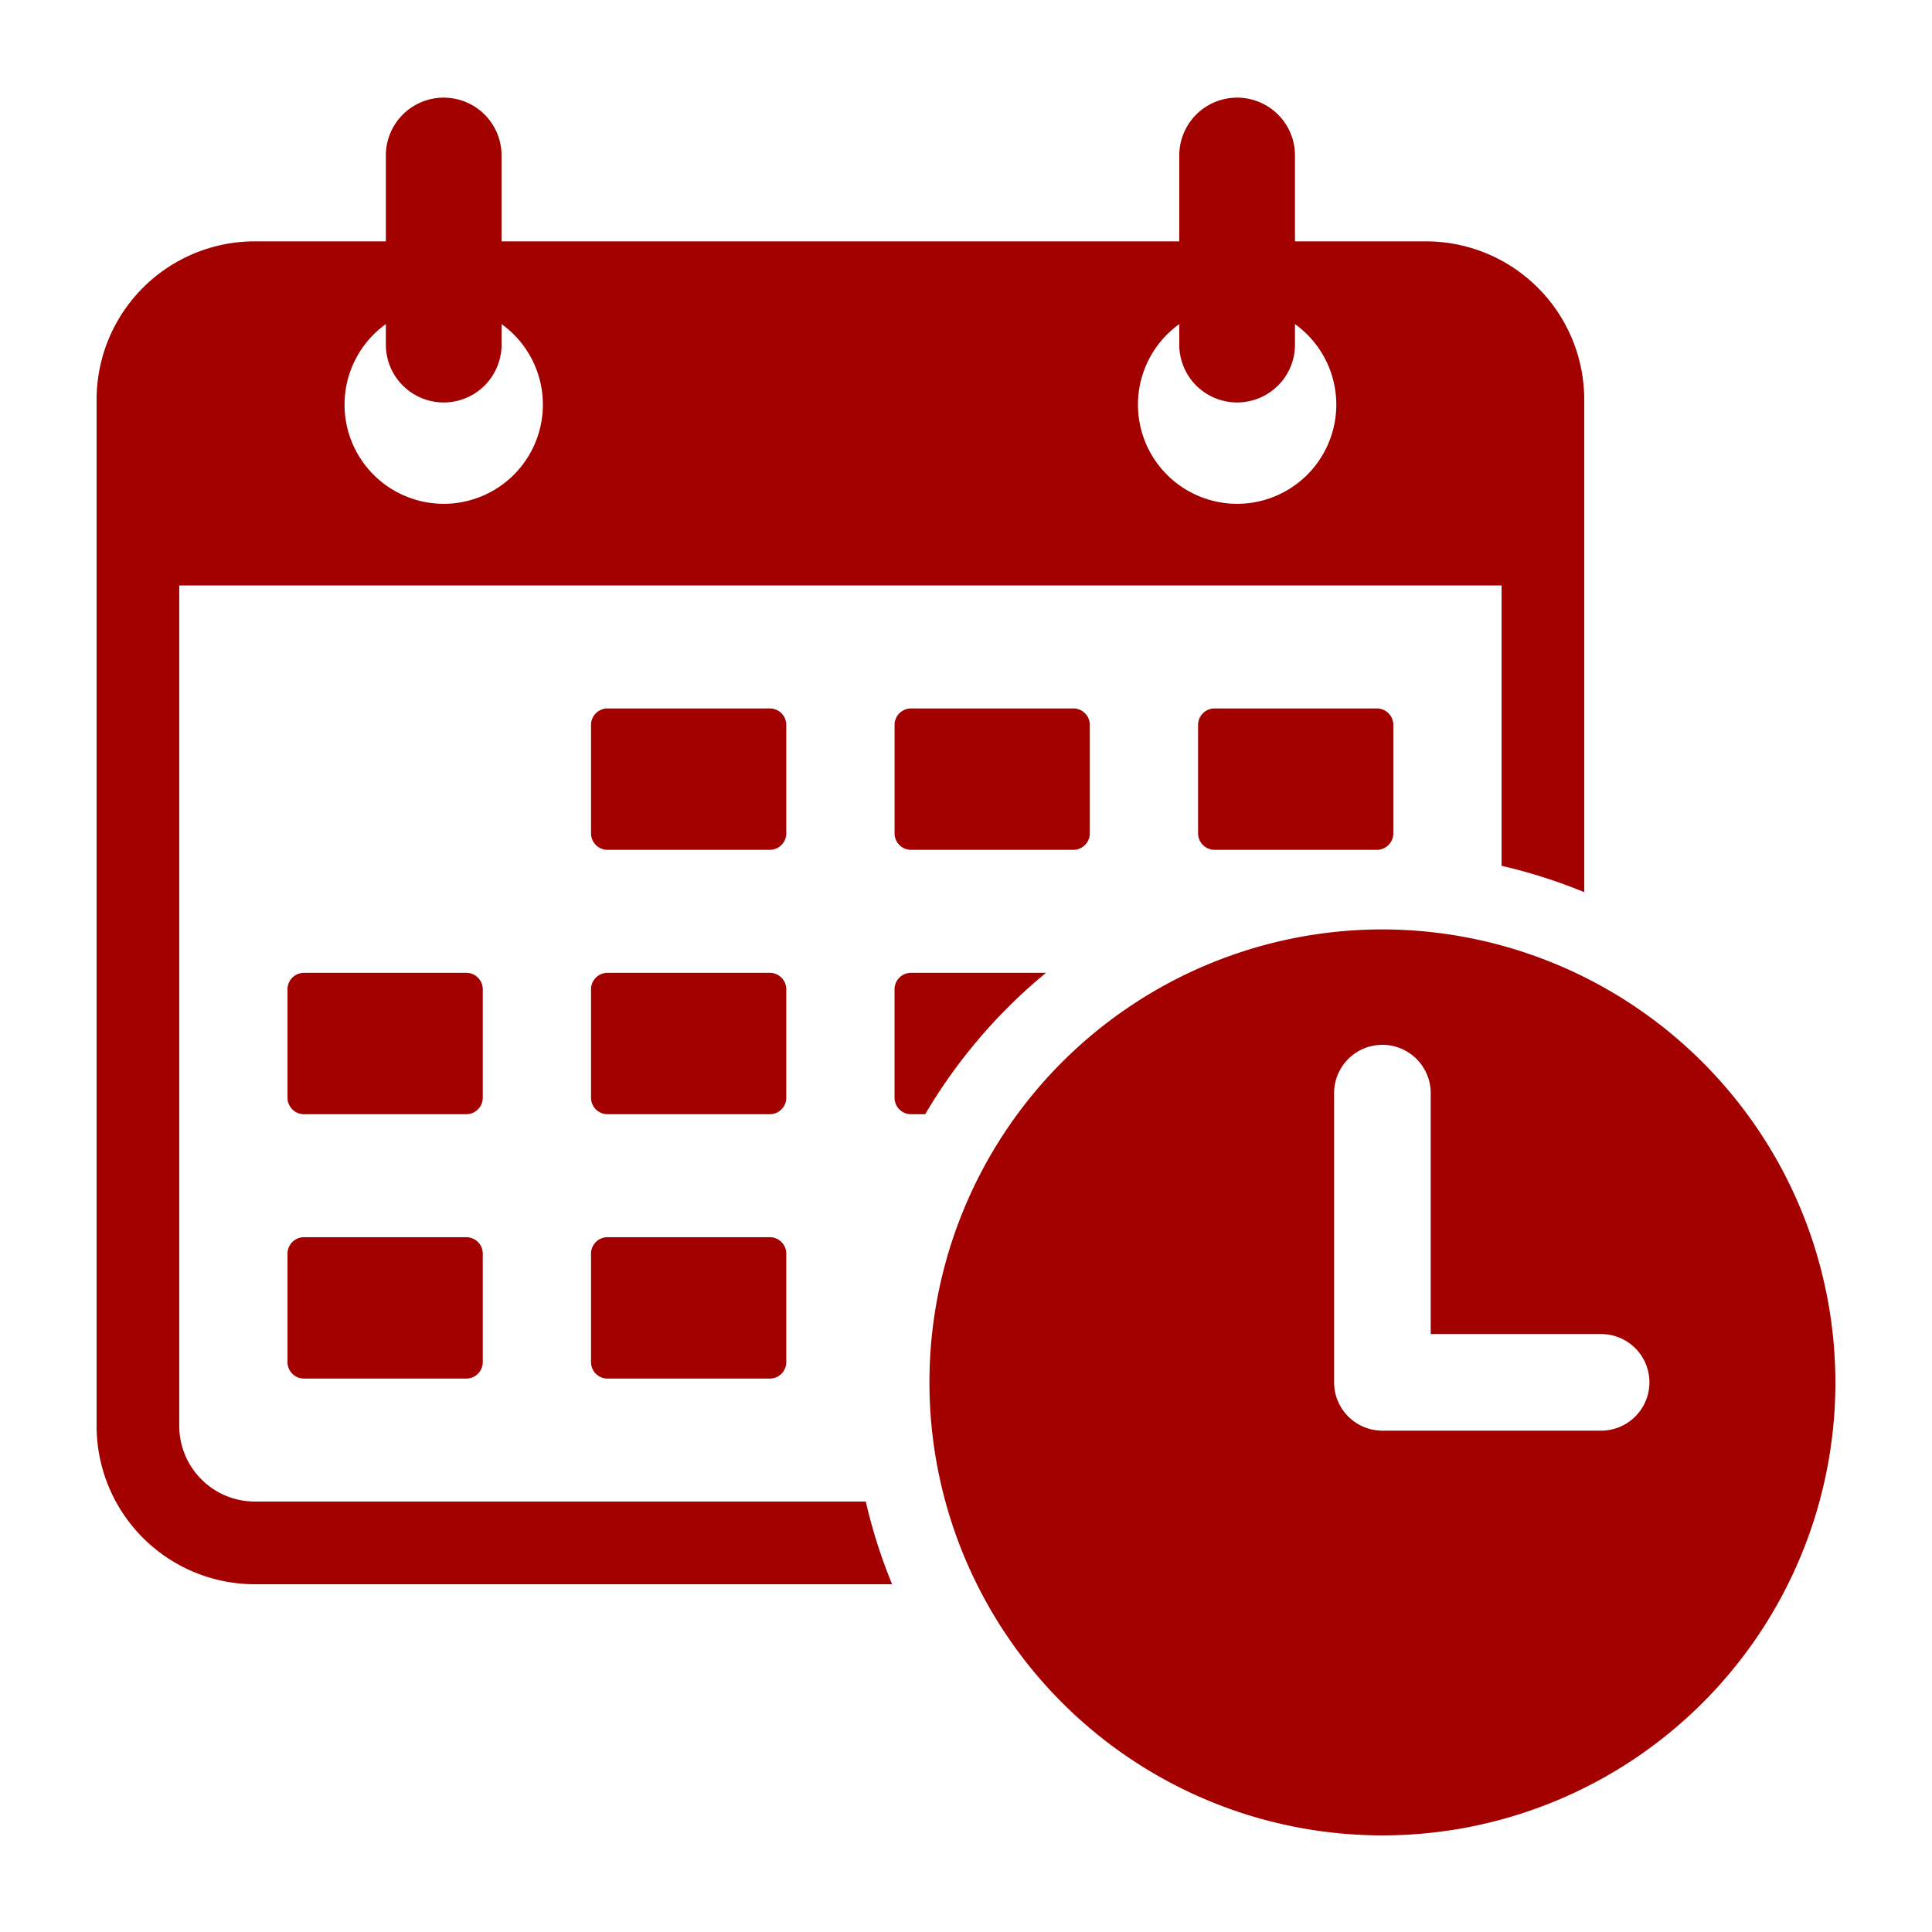 <?xml version="1.0" encoding="UTF-8"?> <svg xmlns="http://www.w3.org/2000/svg" height="100px" width="100px" fill="#a30000" data-name="Layer 1" viewBox="0 0 100 100" x="0px" y="0px"> <title>89</title> <path d="M71.552,48.107A23.446,23.446,0,1,0,95,71.554,23.473,23.473,0,0,0,71.552,48.107ZM82.874,74.05h-11.321a2.5,2.5,0,0,1-2.5-2.5V56.58a2.5,2.5,0,0,1,5,0V69.05h8.821a2.5,2.5,0,0,1,0,5Z"></path> <path d="M31.445,36.669h8.399a.854.854,0,0,1,.854.854v5.61a.854.854,0,0,1-.854.854H31.445a.854.854,0,0,1-.854-.854V37.523A.854.854,0,0,1,31.445,36.669Z"></path> <path d="M47.156,36.669H55.554a.854.854,0,0,1,.854.854v5.61a.854.854,0,0,1-.854.854H47.156a.854.854,0,0,1-.854-.854V37.523A.854.854,0,0,1,47.156,36.669Z"></path> <path d="M62.866,36.669H71.265a.854.854,0,0,1,.854.854v5.61a.854.854,0,0,1-.854.854H62.866a.854.854,0,0,1-.854-.854V37.523A.854.854,0,0,1,62.866,36.669Z"></path> <path d="M15.735,50.353h8.399a.854.854,0,0,1,.854.854v5.61a.854.854,0,0,1-.854.854H15.735a.854.854,0,0,1-.854-.854V51.207A.854.854,0,0,1,15.735,50.353Z"></path> <path d="M31.445,50.353h8.399a.854.854,0,0,1,.854.854v5.61a.854.854,0,0,1-.854.854H31.445a.854.854,0,0,1-.854-.854V51.207A.854.854,0,0,1,31.445,50.353Z"></path> <path d="M15.735,64.037h8.399a.854.854,0,0,1,.854.854V70.501a.854.854,0,0,1-.854.854H15.735a.854.854,0,0,1-.854-.854V64.892A.854.854,0,0,1,15.735,64.037Z"></path> <path d="M31.445,64.037h8.399a.854.854,0,0,1,.854.854V70.501a.854.854,0,0,1-.854.854H31.445a.854.854,0,0,1-.854-.854V64.892A.854.854,0,0,1,31.445,64.037Z"></path> <path d="M54.141,50.353h-6.986a.854.854,0,0,0-.854.854v5.61a.854.854,0,0,0,.854.854h.733A27.645,27.645,0,0,1,54.141,50.353Z"></path> <path d="M13.194,77.721a3.921,3.921,0,0,1-3.916-3.917V30.303H77.722V44.815A27.213,27.213,0,0,1,82,46.178V20.688a8.194,8.194,0,0,0-8.194-8.195H67.028V7.994a2.995,2.995,0,0,0-5.989,0v4.498H25.961V7.994a2.995,2.995,0,0,0-5.989,0v4.498H13.194A8.194,8.194,0,0,0,5,20.688V73.805A8.194,8.194,0,0,0,13.194,82H46.176a27.218,27.218,0,0,1-1.363-4.279ZM61.039,16.775v1.116a2.995,2.995,0,0,0,5.989,0V16.775a5.133,5.133,0,1,1-5.989,0Zm-41.067,0v1.116a2.995,2.995,0,0,0,5.989,0V16.775a5.133,5.133,0,1,1-5.989,0Z"></path> </svg> 